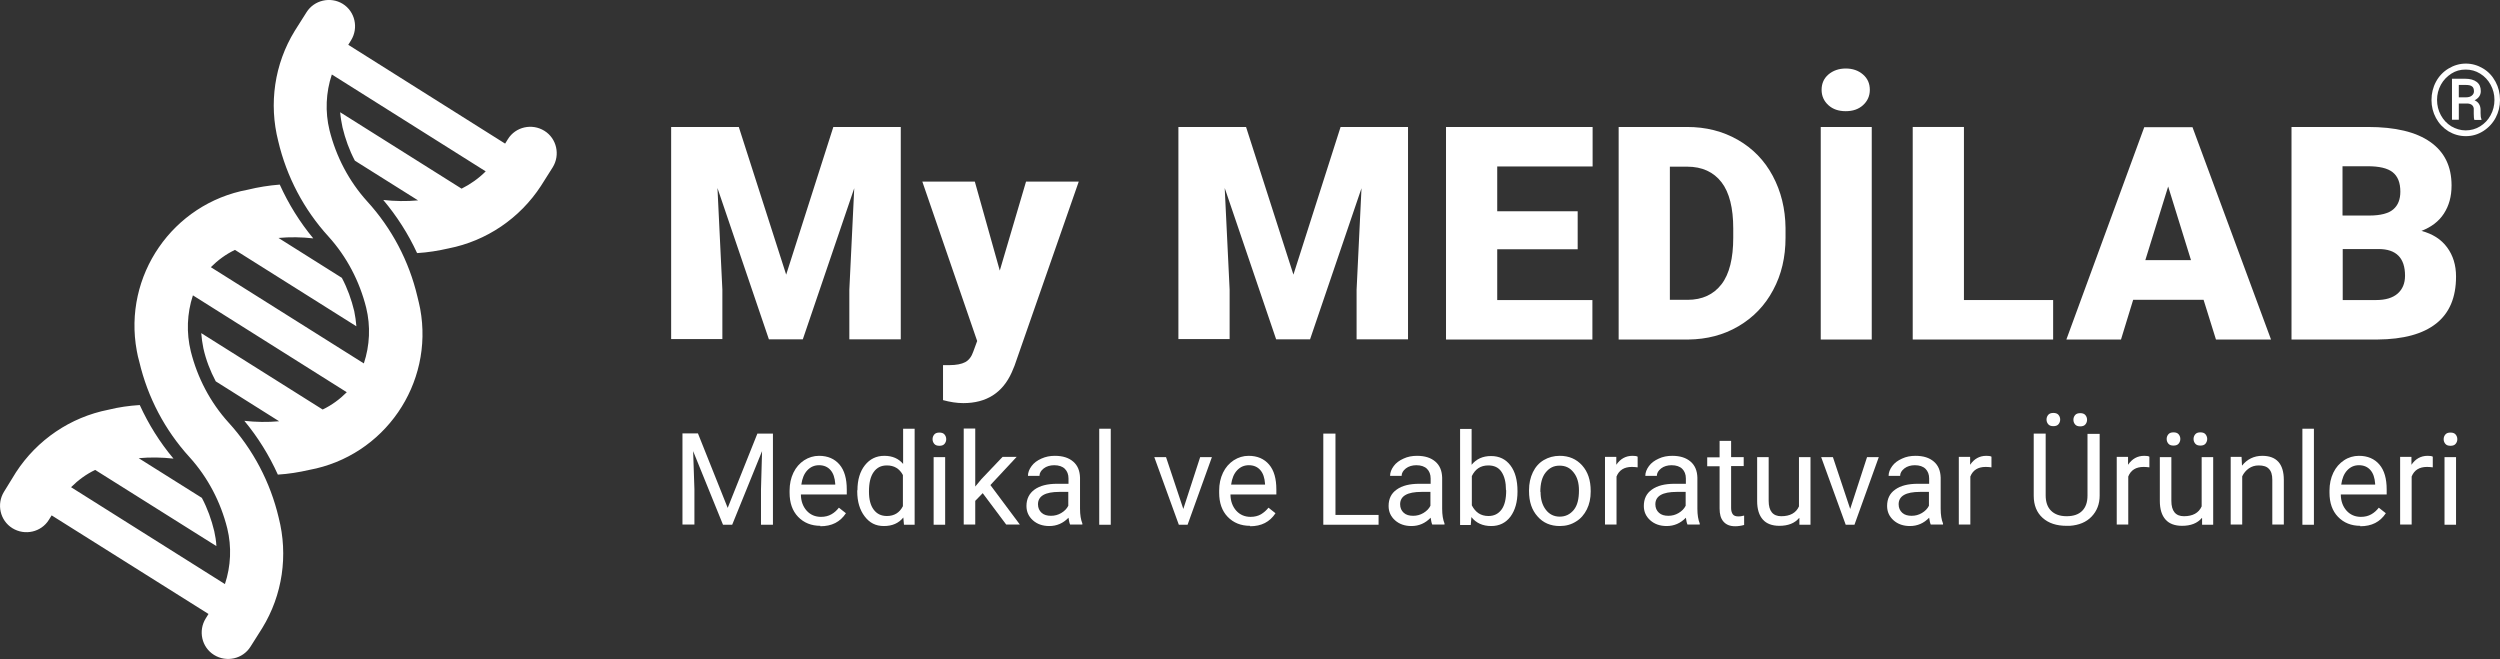 <svg xmlns="http://www.w3.org/2000/svg" id="Layer_2" data-name="Layer 2" viewBox="0 0 117.15 30.88"><rect x="0" y="0" width="117.15" height="30.88" fill="#333333" stroke="none"/><defs><style>      .cls-1 {        fill: #fff;      }    </style></defs><g id="Layer_2-2" data-name="Layer 2"><g id="Layer_1-2" data-name="Layer 1-2"><path class="cls-1" d="M19.55,11.86c.5-.03.99-.11,1.47-.22,1.78-.35,3.34-1.41,4.33-2.93l.55-.87c.36-.58.19-1.35-.39-1.71s-1.35-.19-1.71.39l-.13.21-7.35-4.63.13-.21c.36-.58.19-1.35-.39-1.71-.57-.35-1.34-.18-1.7.4l-.55.87c-.95,1.55-1.22,3.41-.77,5.17.39,1.66,1.2,3.2,2.35,4.46.86.95,1.46,2.1,1.77,3.34.21.86.17,1.77-.11,2.61l-7.17-4.51c.33-.33.71-.61,1.13-.81l5.69,3.58c-.02-.24-.05-.47-.1-.71-.13-.54-.32-1.07-.58-1.56l-2.97-1.87c.54-.05,1.09-.04,1.63.02-.63-.76-1.16-1.61-1.57-2.52-.51.04-1.01.12-1.5.24-3.52.65-5.85,4.03-5.2,7.55.03.17.07.35.12.52.39,1.66,1.2,3.2,2.35,4.46.86.95,1.46,2.1,1.77,3.34.21.86.17,1.77-.11,2.61l-7.21-4.54c.33-.33.71-.61,1.13-.81l5.68,3.57c-.01-.24-.05-.47-.1-.7-.13-.54-.32-1.07-.58-1.56l-2.96-1.86c.54-.05,1.09-.04,1.63.02-.64-.76-1.17-1.61-1.58-2.51-.49.03-.99.1-1.47.22-1.78.35-3.34,1.41-4.33,2.93l-.56.91c-.36.58-.19,1.35.39,1.71s1.35.19,1.71-.39l.13-.21,7.35,4.62-.13.21c-.36.58-.19,1.35.39,1.71s1.35.19,1.71-.39l.55-.87c.95-1.55,1.22-3.41.77-5.17-.39-1.66-1.2-3.2-2.35-4.46-.86-.95-1.46-2.1-1.77-3.34-.21-.86-.18-1.77.1-2.62l7.21,4.54c-.33.33-.71.61-1.13.81l-5.69-3.58c.02.24.05.47.1.71.12.54.32,1.06.58,1.55l2.97,1.87c-.54.05-1.09.04-1.63-.02.63.76,1.16,1.61,1.57,2.52.5-.03.99-.11,1.47-.22,3.52-.65,5.85-4.03,5.2-7.55-.04-.19-.08-.38-.13-.57-.39-1.66-1.2-3.2-2.35-4.46-.86-.95-1.46-2.1-1.77-3.34-.21-.86-.17-1.77.11-2.61l7.21,4.54c-.33.33-.71.6-1.13.81l-5.69-3.58c.02.24.06.47.11.71.13.54.32,1.07.58,1.56l2.96,1.86c-.54.05-1.09.04-1.63-.02.63.75,1.17,1.59,1.58,2.48h.01,0Z"></path></g><g id="uuid-bc0c2a46-406d-47f4-a4f7-4729a845849b" data-name="Layer 2-2"><g><path class="cls-1" d="M34.62,5.95l2.22,6.92,2.21-6.92h3.16v9.95h-2.41v-2.32l.23-4.76-2.41,7.08h-1.59l-2.41-7.09.23,4.76v2.32h-2.4V5.95h3.17Z"></path><path class="cls-1" d="M46.85,12.68l1.23-4.17h2.47l-3.01,8.63-.13.31c-.43.96-1.19,1.44-2.27,1.44-.3,0-.62-.05-.95-.14v-1.64h.3c.32,0,.57-.05.74-.14.17-.09.3-.26.38-.5l.18-.49-2.57-7.47h2.46s1.17,4.17,1.17,4.17Z"></path><path class="cls-1" d="M58.39,5.95l2.22,6.92,2.21-6.92h3.16v9.95h-2.41v-2.32l.23-4.76-2.41,7.08h-1.59l-2.41-7.09.23,4.76v2.32h-2.4V5.95h3.17Z"></path><path class="cls-1" d="M73.93,11.68h-3.77v2.38h4.46v1.85h-6.86V5.95h6.87v1.85h-4.47v2.1h3.77v1.78Z"></path><path class="cls-1" d="M75.85,15.91V5.95h3.21c.88,0,1.67.2,2.37.6s1.25.96,1.64,1.69c.39.73.59,1.54.6,2.44v.46c0,.91-.19,1.73-.58,2.45-.38.72-.93,1.29-1.63,1.7s-1.48.61-2.34.62h-3.27ZM78.25,7.8v6.25h.83c.69,0,1.22-.25,1.59-.73s.55-1.22.55-2.18v-.43c0-.96-.18-1.69-.55-2.17s-.91-.73-1.61-.73h-.81Z"></path><path class="cls-1" d="M87.71,15.91h-2.39V5.95h2.39v9.95h0ZM85.36,4.21c0-.3.11-.54.32-.72s.49-.28.81-.28.59.09.81.28.32.43.32.72-.11.53-.32.72-.48.28-.81.28-.6-.09-.81-.28-.32-.43-.32-.72Z"></path><path class="cls-1" d="M92.03,14.06h4.18v1.85h-6.58V5.95h2.4v8.11Z"></path><path class="cls-1" d="M103.25,14.05h-3.29l-.57,1.86h-2.56l3.65-9.95h2.26l3.68,9.95h-2.58l-.58-1.86h-.01ZM100.53,12.19h2.14l-1.07-3.45-1.07,3.45Z"></path><path class="cls-1" d="M107.38,15.91V5.95h3.58c1.28,0,2.25.23,2.92.7s1,1.15,1,2.04c0,.52-.12.95-.36,1.32s-.59.63-1.05.81c.52.14.92.39,1.2.77s.42.83.42,1.37c0,.98-.31,1.71-.93,2.2s-1.53.74-2.75.75h-4.04.01ZM109.78,10.1h1.25c.52,0,.9-.1,1.12-.29s.33-.46.33-.83c0-.42-.12-.72-.36-.91s-.63-.28-1.17-.28h-1.18v2.3h0ZM109.78,11.67v2.39h1.57c.43,0,.77-.1,1-.3s.35-.48.35-.84c0-.83-.41-1.25-1.24-1.25h-1.68Z"></path></g><g><path class="cls-1" d="M32.71,20.32l1.39,3.48,1.39-3.48h.73v4.27h-.56v-1.66l.05-1.79-1.4,3.45h-.43l-1.4-3.45.06,1.78v1.66h-.56v-4.27h.73Z"></path><path class="cls-1" d="M38.45,24.64c-.43,0-.78-.14-1.05-.42s-.4-.66-.4-1.13v-.1c0-.31.06-.59.18-.84s.29-.44.5-.58c.22-.14.45-.21.7-.21.41,0,.73.14.96.41s.34.66.34,1.17v.23h-2.15c0,.31.1.57.27.76s.4.29.67.29c.19,0,.35-.04.49-.12s.25-.18.35-.31l.33.26c-.27.41-.66.61-1.2.61v-.02ZM38.38,21.8c-.22,0-.4.08-.55.24-.15.16-.24.38-.28.67h1.59v-.04c-.02-.28-.09-.49-.22-.64s-.31-.23-.54-.23Z"></path><path class="cls-1" d="M40.18,22.97c0-.49.12-.88.35-1.17s.53-.44.91-.44.67.13.88.38v-1.65h.54v4.5h-.5l-.03-.34c-.22.27-.52.4-.91.4s-.67-.15-.9-.45-.35-.69-.35-1.18v-.04h0ZM40.72,23.04c0,.36.07.64.22.84s.35.3.62.3c.34,0,.59-.15.75-.46v-1.46c-.16-.3-.41-.45-.75-.45-.27,0-.47.1-.62.31s-.22.51-.22.91h0Z"></path><path class="cls-1" d="M43.7,20.58c0-.09.03-.16.08-.22s.13-.09.24-.09.19.03.24.09.08.13.08.22-.03.16-.08.22-.13.09-.24.09-.19-.03-.24-.09-.08-.13-.08-.22ZM44.29,24.59h-.54v-3.17h.54v3.17Z"></path><path class="cls-1" d="M46.04,23.12l-.34.35v1.11h-.54v-4.5h.54v2.72l.29-.35.99-1.04h.66l-1.23,1.32,1.38,1.85h-.64l-1.1-1.47h-.01Z"></path><path class="cls-1" d="M50.15,24.59c-.03-.06-.06-.17-.08-.33-.25.26-.55.39-.9.39-.31,0-.57-.09-.77-.27s-.3-.4-.3-.67c0-.33.13-.59.38-.77s.6-.27,1.06-.27h.53v-.25c0-.19-.06-.34-.17-.45s-.28-.17-.5-.17c-.19,0-.36.05-.49.15s-.2.22-.2.35h-.54c0-.16.06-.31.17-.46.11-.15.26-.26.46-.35s.4-.13.63-.13c.37,0,.65.09.86.27s.31.43.32.75v1.46c0,.29.04.52.11.69v.05h-.57,0ZM49.25,24.17c.17,0,.33-.04.48-.13s.26-.2.33-.34v-.65h-.42c-.66,0-1,.19-1,.58,0,.17.06.3.17.4s.26.14.44.14Z"></path><path class="cls-1" d="M52.05,24.59h-.54v-4.5h.54v4.5Z"></path><path class="cls-1" d="M55.45,23.85l.79-2.43h.55l-1.14,3.17h-.41l-1.15-3.17h.55l.81,2.43Z"></path><path class="cls-1" d="M58.58,24.64c-.43,0-.78-.14-1.05-.42s-.4-.66-.4-1.13v-.1c0-.31.06-.59.18-.84s.29-.44.5-.58c.22-.14.45-.21.7-.21.41,0,.73.14.96.41s.34.66.34,1.17v.23h-2.15c0,.31.1.57.27.76s.4.29.67.29c.19,0,.35-.04.49-.12.13-.08.25-.18.35-.31l.33.26c-.27.41-.66.61-1.19.61v-.02ZM58.52,21.8c-.22,0-.4.08-.55.24-.15.16-.24.38-.28.67h1.59v-.04c-.02-.28-.09-.49-.22-.64s-.31-.23-.54-.23Z"></path><path class="cls-1" d="M62.58,24.13h2.02v.46h-2.59v-4.27h.57s0,3.81,0,3.81Z"></path><path class="cls-1" d="M67.12,24.59c-.03-.06-.06-.17-.08-.33-.25.26-.55.39-.9.39-.31,0-.57-.09-.77-.27s-.3-.4-.3-.67c0-.33.12-.59.38-.77.25-.18.6-.27,1.06-.27h.53v-.25c0-.19-.06-.34-.17-.45s-.28-.17-.5-.17c-.19,0-.36.05-.49.15s-.2.22-.2.35h-.54c0-.16.06-.31.17-.46s.26-.26.46-.35c.19-.09.4-.13.63-.13.37,0,.65.09.86.27s.31.43.32.75v1.46c0,.29.04.52.11.69v.05h-.57,0ZM66.22,24.17c.17,0,.33-.04.48-.13s.26-.2.33-.34v-.65h-.42c-.66,0-1,.19-1,.58,0,.17.06.3.17.4s.26.14.44.14Z"></path><path class="cls-1" d="M71.11,23.04c0,.48-.11.87-.33,1.17-.22.29-.52.44-.9.44-.4,0-.71-.14-.93-.42l-.03.37h-.5v-4.5h.54v1.68c.22-.27.52-.41.91-.41s.69.15.91.44.33.69.33,1.2v.05-.02ZM70.57,22.97c0-.37-.07-.65-.21-.86s-.35-.3-.62-.3c-.36,0-.61.17-.77.5v1.37c.17.33.42.5.78.5.26,0,.46-.1.61-.3s.22-.5.22-.91h-.01Z"></path><path class="cls-1" d="M71.65,22.97c0-.31.06-.59.18-.84s.29-.44.51-.57.47-.2.75-.2c.43,0,.78.15,1.05.45.27.3.4.7.4,1.19v.04c0,.31-.06.59-.18.83s-.29.44-.51.57c-.22.14-.47.21-.76.21-.43,0-.78-.15-1.04-.45-.27-.3-.4-.69-.4-1.19,0,0,0-.04,0-.04ZM72.19,23.04c0,.35.08.63.25.85.16.21.38.32.65.32s.49-.11.66-.32.24-.52.24-.91c0-.35-.08-.63-.25-.84-.17-.22-.38-.32-.66-.32s-.48.11-.65.32-.25.52-.25.91h.01Z"></path><path class="cls-1" d="M76.74,21.9c-.08-.01-.17-.02-.27-.02-.36,0-.6.15-.72.45v2.25h-.54v-3.17h.53v.37c.19-.28.44-.42.76-.42.11,0,.19.01.24.04,0,0,0,.5,0,.5Z"></path><path class="cls-1" d="M79.08,24.59c-.03-.06-.06-.17-.08-.33-.25.26-.55.39-.9.39-.31,0-.57-.09-.77-.27s-.3-.4-.3-.67c0-.33.12-.59.38-.77.25-.18.6-.27,1.06-.27h.53v-.25c0-.19-.06-.34-.17-.45s-.28-.17-.5-.17c-.19,0-.36.05-.49.15s-.2.22-.2.35h-.54c0-.16.06-.31.17-.46s.26-.26.46-.35c.19-.09.4-.13.63-.13.37,0,.65.09.86.27s.31.43.32.75v1.46c0,.29.04.52.11.69v.05h-.57,0ZM78.18,24.17c.17,0,.33-.04.48-.13s.26-.2.33-.34v-.65h-.42c-.66,0-1,.19-1,.58,0,.17.06.3.17.4s.26.14.44.14Z"></path><path class="cls-1" d="M81.12,20.65v.77h.59v.42h-.59v1.97c0,.13.03.22.08.29s.14.1.27.1c.06,0,.15-.01.26-.04v.44c-.14.04-.28.06-.42.06-.24,0-.42-.07-.55-.22s-.18-.35-.18-.62v-1.97h-.58v-.42h.58v-.77h.54Z"></path><path class="cls-1" d="M84.31,24.27c-.21.25-.52.37-.93.37-.34,0-.6-.1-.77-.29-.18-.2-.27-.49-.27-.87v-2.06h.54v2.05c0,.48.2.72.59.72.41,0,.69-.15.83-.46v-2.31h.54v3.17h-.52v-.31h-.01Z"></path><path class="cls-1" d="M86.7,23.85l.79-2.43h.55l-1.14,3.17h-.41l-1.15-3.17h.55l.81,2.43Z"></path><path class="cls-1" d="M90.48,24.59c-.03-.06-.06-.17-.08-.33-.25.26-.55.39-.9.39-.31,0-.57-.09-.77-.27s-.3-.4-.3-.67c0-.33.12-.59.38-.77.25-.18.6-.27,1.06-.27h.53v-.25c0-.19-.06-.34-.17-.45s-.28-.17-.5-.17c-.19,0-.36.05-.49.15s-.2.22-.2.35h-.54c0-.16.06-.31.17-.46s.26-.26.46-.35c.19-.09.4-.13.63-.13.37,0,.65.09.86.27s.31.43.32.75v1.46c0,.29.04.52.11.69v.05h-.57,0ZM89.58,24.17c.17,0,.33-.04.48-.13s.26-.2.33-.34v-.65h-.42c-.66,0-1,.19-1,.58,0,.17.06.3.17.4s.26.14.44.14Z"></path><path class="cls-1" d="M93.32,21.9c-.08-.01-.17-.02-.27-.02-.36,0-.6.15-.72.45v2.25h-.54v-3.17h.53v.37c.19-.28.44-.42.76-.42.11,0,.19.01.24.04,0,0,0,.5,0,.5Z"></path><path class="cls-1" d="M98.39,20.32v2.9c0,.4-.13.73-.38.99s-.59.4-1.02.43h-.15c-.47,0-.84-.12-1.12-.37s-.42-.6-.42-1.04v-2.91h.56v2.89c0,.31.08.55.25.72s.41.26.73.26.56-.08.73-.25c.17-.17.25-.41.25-.72v-2.89h.57,0ZM95.9,19.66c0-.09.03-.16.08-.22s.13-.09.24-.09.19.03.24.09.08.13.08.22-.03.16-.08.22-.13.09-.24.09-.19-.03-.24-.09c-.05-.06-.08-.13-.08-.22ZM97.16,19.67c0-.09.03-.16.08-.22s.13-.09.24-.09.19.03.24.09c.05.06.08.13.08.22s-.03.16-.08.22-.13.09-.24.09-.19-.03-.24-.09c-.05-.06-.08-.13-.08-.22Z"></path><path class="cls-1" d="M100.72,21.9c-.08-.01-.17-.02-.27-.02-.36,0-.6.15-.72.45v2.25h-.54v-3.17h.53v.37c.19-.28.44-.42.76-.42.11,0,.19.01.24.04,0,0,0,.5,0,.5Z"></path><path class="cls-1" d="M103.18,24.27c-.21.25-.52.37-.93.37-.34,0-.6-.1-.77-.29-.18-.2-.27-.49-.27-.87v-2.06h.54v2.05c0,.48.2.72.59.72.41,0,.69-.15.83-.46v-2.31h.54v3.17h-.52v-.31h-.01ZM101.53,20.57c0-.09.03-.16.08-.22s.13-.09.24-.09.19.03.24.09.08.13.08.22-.03.16-.08.22-.13.09-.24.09-.19-.03-.24-.09c-.05-.06-.08-.13-.08-.22ZM102.79,20.57c0-.09.03-.16.08-.22s.13-.09.24-.09.19.03.24.09c.05.06.08.14.08.22s-.03.16-.08.22-.13.09-.24.09-.19-.03-.24-.09c-.05-.06-.08-.13-.08-.22Z"></path><path class="cls-1" d="M105.04,21.42l.02.4c.24-.3.56-.46.95-.46.67,0,1.01.38,1.01,1.13v2.09h-.54v-2.1c0-.23-.05-.4-.16-.51-.1-.11-.26-.16-.48-.16-.18,0-.33.05-.46.14s-.24.22-.31.37v2.26h-.54v-3.17h.51Z"></path><path class="cls-1" d="M108.43,24.59h-.54v-4.5h.54v4.5Z"></path><path class="cls-1" d="M110.61,24.64c-.43,0-.78-.14-1.05-.42-.27-.28-.4-.66-.4-1.13v-.1c0-.31.06-.59.18-.84s.29-.44.5-.58.45-.21.7-.21c.41,0,.73.14.96.41s.34.66.34,1.17v.23h-2.15c0,.31.1.57.27.76s.4.29.67.29c.19,0,.35-.04.49-.12s.25-.18.35-.31l.33.26c-.27.41-.66.61-1.2.61v-.02ZM110.54,21.8c-.22,0-.4.08-.55.24s-.24.38-.28.67h1.59v-.04c-.02-.28-.09-.49-.22-.64-.13-.15-.31-.23-.54-.23Z"></path><path class="cls-1" d="M114,21.9c-.08-.01-.17-.02-.27-.02-.36,0-.6.15-.72.45v2.25h-.54v-3.17h.53v.37c.19-.28.44-.42.76-.42.11,0,.19.01.24.04,0,0,0,.5,0,.5Z"></path><path class="cls-1" d="M114.51,20.58c0-.09.03-.16.08-.22s.13-.09.24-.09.19.03.24.09.08.13.08.22-.03.16-.08.22-.13.09-.24.09-.19-.03-.24-.09c-.05-.06-.08-.13-.08-.22ZM115.09,24.59h-.54v-3.17h.54v3.17Z"></path></g></g><path class="cls-1" d="M113.94,4.68c0-.3.07-.59.21-.85.14-.26.34-.47.59-.62.25-.15.52-.23.81-.23s.56.08.81.23c.25.15.44.36.58.62.14.26.21.54.21.85s-.07.58-.2.83-.33.47-.58.63c-.25.16-.52.24-.82.24s-.57-.08-.82-.23c-.25-.16-.44-.36-.58-.62s-.21-.54-.21-.84ZM114.2,4.68c0,.26.06.5.18.72.12.22.28.39.49.52.21.12.43.19.67.19s.47-.06.68-.19c.21-.13.37-.3.49-.52.12-.22.18-.46.18-.72s-.06-.49-.18-.71c-.12-.22-.28-.39-.49-.52s-.43-.19-.68-.19-.47.06-.67.19-.37.3-.49.52c-.12.22-.18.46-.18.71ZM115.22,4.85v.76h-.32v-1.92h.62c.23,0,.41.05.54.15.13.1.19.24.19.43s-.1.33-.29.43c.18.08.28.23.28.46v.14c0,.13.01.22.04.28v.04h-.33c-.02-.05-.03-.15-.03-.29s0-.22,0-.25c-.02-.14-.12-.22-.3-.23h-.4ZM115.22,4.56h.35c.11,0,.2-.03.26-.08s.1-.11.1-.2c0-.11-.03-.19-.09-.23-.06-.05-.16-.07-.31-.07h-.31v.58Z"></path></g></svg>